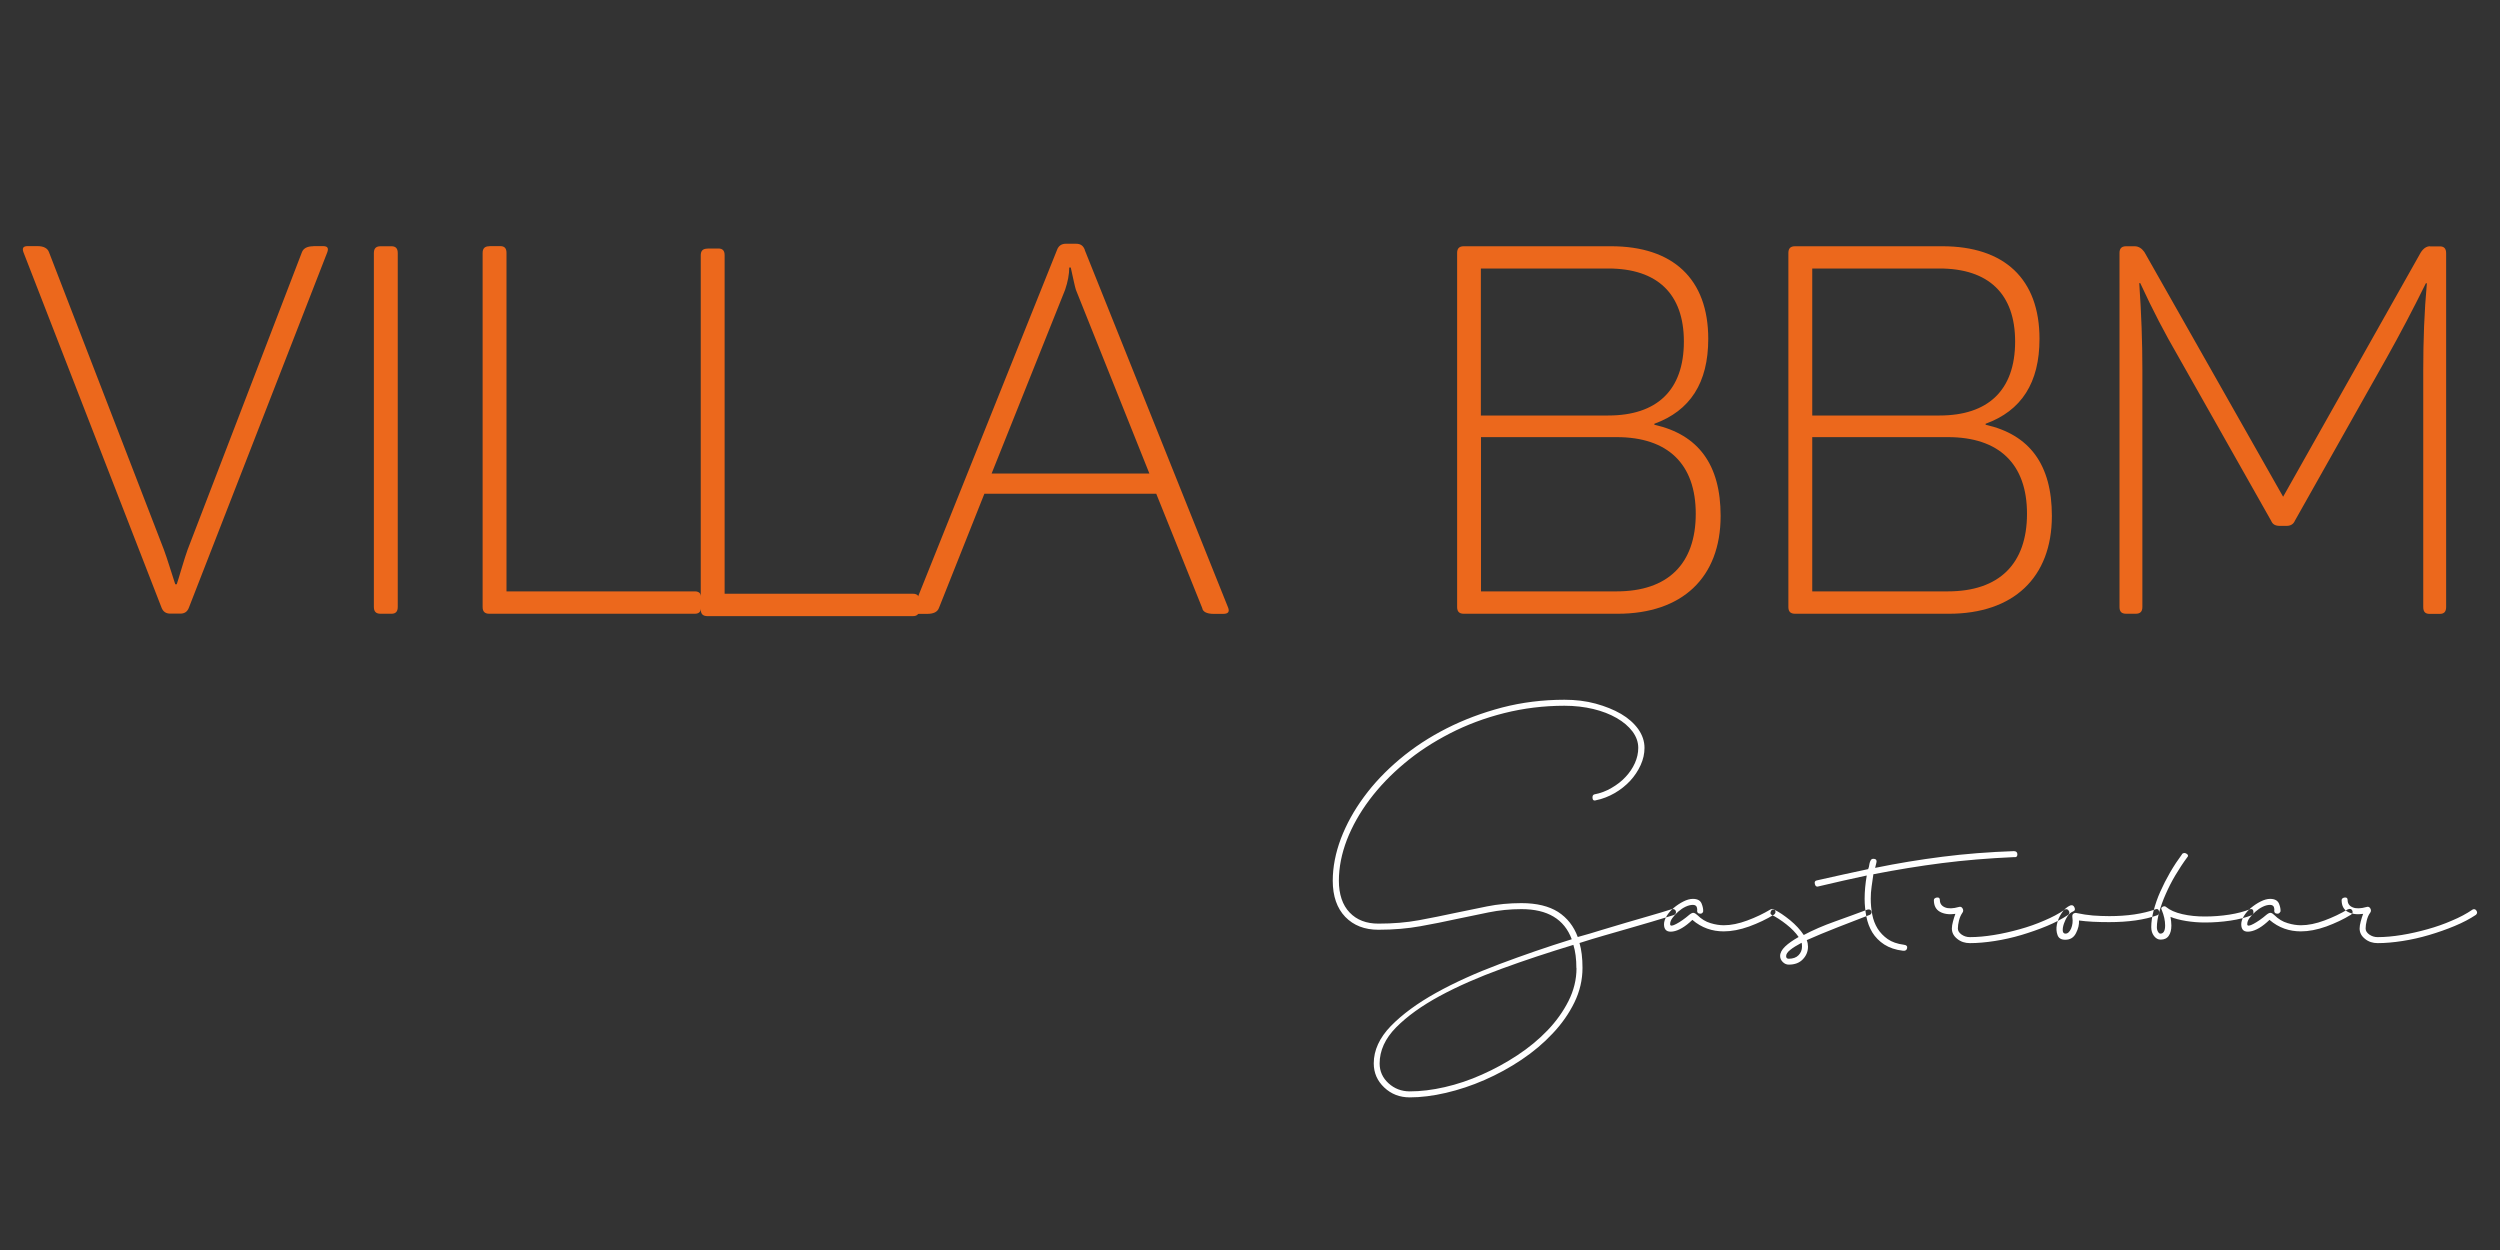 <svg xmlns="http://www.w3.org/2000/svg" id="Camada_1" viewBox="0 0 200 100"><rect x="0" y="0" width="200" height="100" fill="#333333" stroke="none"/><defs><style>      .st0 {        fill: #fff;      }      .st0, .st1 {        fill-rule: evenodd;      }      .st1 {        fill: #ec681c;      }    </style></defs><path class="st1" d="M25.07,19.7c-.5,0-.79.17-.91.46l-9.15,23.81c-.21.54-.79,2.57-.87,2.77h-.12c-.08-.21-.7-2.24-.91-2.77L3.91,20.15c-.12-.29-.41-.46-.91-.46h-.79c-.37,0-.45.17-.33.5l11.05,28.44c.12.29.33.46.7.46h.79c.37,0,.58-.17.7-.5l11.06-28.4c.12-.33.04-.5-.33-.5h-.79ZM25.07,19.7"></path><path class="st1" d="M29.91,48.56c0,.37.17.54.54.54h.87c.33,0,.5-.17.5-.54v-28.32c0-.37-.17-.54-.5-.54h-.87c-.37,0-.54.17-.54.54v28.32ZM29.91,48.56"></path><path class="st1" d="M39.15,19.7c-.37,0-.54.17-.54.54v28.32c0,.37.17.54.54.54h16.44c.33,0,.5-.17.5-.54v-.75c0-.33-.17-.5-.5-.5h-15.07v-27.08c0-.37-.16-.54-.5-.54h-.87ZM39.15,19.7"></path><path class="st1" d="M56.6,19.89c-.37,0-.54.17-.54.54v28.32c0,.37.17.54.54.54h16.44c.33,0,.5-.17.5-.54v-.75c0-.33-.17-.5-.5-.5h-15.07v-27.08c0-.37-.16-.54-.5-.54h-.87ZM56.6,19.89"></path><path class="st1" d="M86.79,20c-.12-.33-.33-.5-.7-.5h-.83c-.33,0-.58.16-.7.5l-11.47,28.61c-.12.33,0,.5.37.5h.7c.54,0,.83-.16.95-.46l3.64-9.15h13.75l3.68,9.15c.04.29.37.46.91.46h.75c.41,0,.54-.16.41-.5l-11.47-28.61ZM91.96,37.88h-12.63l5.88-14.7c.21-.62.33-1.24.33-1.78h.12c.21.95.33,1.53.41,1.78l5.88,14.7ZM91.96,37.88"></path><path class="st1" d="M117.11,19.7c-.37,0-.54.17-.54.54v28.32c0,.37.17.54.54.54h12.3c5.13,0,8.24-2.86,8.24-7.83,0-4.1-1.78-6.5-5.3-7.29v-.08c2.86-1.04,4.31-3.27,4.31-6.79,0-4.8-2.82-7.41-7.78-7.41h-11.76ZM134.71,27.32c0,3.93-2.19,5.92-6.05,5.92h-10.19v-11.76h10.19c3.93,0,6.05,2.03,6.05,5.84h0ZM135.66,41.1c0,4.02-2.24,6.21-6.33,6.21h-10.85v-12.34h10.85c4.1,0,6.33,2.15,6.33,6.13h0ZM143.61,19.7c-.37,0-.54.17-.54.54v28.32c0,.37.17.54.54.54h12.3c5.13,0,8.24-2.86,8.24-7.83,0-4.1-1.78-6.5-5.3-7.29v-.08c2.86-1.04,4.31-3.27,4.31-6.79,0-4.8-2.81-7.41-7.78-7.41h-11.76ZM161.21,27.32c0,3.93-2.19,5.92-6.05,5.92h-10.18v-11.76h10.18c3.93,0,6.05,2.03,6.05,5.84h0ZM162.16,41.1c0,4.02-2.24,6.21-6.33,6.21h-10.85v-12.34h10.85c4.1,0,6.33,2.15,6.33,6.13h0ZM194.41,19.7c-.29,0-.54.17-.75.5l-11.01,19.54-11.1-19.58c-.21-.29-.46-.46-.79-.46h-.66c-.37,0-.54.17-.54.54v28.32c0,.37.16.54.54.54h.75c.37,0,.54-.17.54-.54v-19c0-2.15-.08-4.47-.25-6.91h.08c.99,2.15,1.99,4.06,2.98,5.76l7.49,13.25c.12.29.33.41.7.41h.54c.29,0,.54-.12.66-.41l7.37-13.08c1.04-1.86,2.07-3.81,3.11-5.92h.08c-.21,2.28-.29,4.6-.29,6.91v19c0,.37.16.54.5.54h.83c.33,0,.5-.17.5-.54v-28.32c0-.37-.17-.54-.5-.54h-.79ZM194.41,19.7"></path><path class="st0" d="M127.62,64.04c-.14.02-.21-.05-.22-.21-.01-.16.04-.25.15-.28.48-.09.94-.26,1.38-.52.43-.25.81-.54,1.12-.88.31-.33.56-.7.74-1.1.18-.4.27-.81.27-1.22,0-.46-.15-.89-.46-1.31-.31-.41-.73-.77-1.27-1.08-.54-.31-1.16-.55-1.87-.72-.71-.17-1.48-.26-2.3-.26-1.67,0-3.28.2-4.83.59-1.55.39-2.99.93-4.33,1.62-1.34.69-2.56,1.48-3.64,2.39-1.09.91-2.02,1.88-2.8,2.92-.78,1.04-1.38,2.11-1.81,3.21-.42,1.1-.64,2.19-.64,3.27s.29,1.95.86,2.54c.57.6,1.34.89,2.3.89,1.17,0,2.25-.09,3.23-.27.99-.18,1.95-.38,2.89-.58.87-.18,1.73-.36,2.58-.53.85-.17,1.76-.26,2.75-.26,1.21,0,2.19.24,2.92.7.73.47,1.26,1.14,1.58,2.01.66-.18,1.31-.37,1.94-.57.63-.19,1.27-.38,1.91-.57.62-.18,1.25-.37,1.89-.55.64-.18,1.25-.37,1.82-.55.16,0,.26.06.29.19.03.13-.02.22-.15.29-.6.18-1.2.37-1.82.55-.62.18-1.25.37-1.89.55-.64.18-1.28.37-1.91.55-.63.18-1.28.38-1.94.59.16.55.24,1.21.24,1.99,0,.96-.22,1.89-.65,2.77-.43.88-1.01,1.71-1.74,2.48-.72.77-1.55,1.47-2.49,2.1-.94.63-1.93,1.17-2.96,1.62-1.03.45-2.06.79-3.09,1.03-1.03.24-2,.36-2.89.36-.8,0-1.48-.26-2.04-.79-.56-.53-.84-1.17-.84-1.93,0-1.05.46-2.05,1.37-2.99.92-.94,2.12-1.82,3.61-2.65,1.49-.83,3.18-1.59,5.07-2.3,1.89-.71,3.82-1.38,5.79-1.99-.6-1.61-1.94-2.41-4.02-2.41-.92,0-1.79.09-2.63.26-.84.17-1.69.35-2.56.53-.94.21-1.91.4-2.91.58-1,.18-2.11.28-3.35.28-1.1,0-1.98-.34-2.65-1.03-.66-.69-1-1.65-1-2.89,0-1.1.22-2.22.65-3.37.44-1.15,1.05-2.26,1.84-3.33.79-1.08,1.75-2.09,2.87-3.03,1.12-.94,2.37-1.76,3.75-2.46,1.38-.7,2.85-1.25,4.44-1.67,1.58-.41,3.24-.62,4.99-.62.89,0,1.72.1,2.49.31.77.21,1.44.48,2.03.82.58.34,1.04.75,1.38,1.22.33.47.5.97.5,1.5,0,.46-.1.92-.31,1.38-.21.46-.49.88-.84,1.26-.36.38-.77.71-1.24.98-.47.27-.98.47-1.53.58h0ZM126.11,77.45c0-.73-.08-1.35-.24-1.86-1.97.6-3.89,1.23-5.74,1.91-1.86.68-3.51,1.4-4.95,2.18-1.44.78-2.61,1.62-3.49,2.51-.88.89-1.32,1.86-1.32,2.89,0,.62.24,1.15.71,1.58.47.43,1.04.65,1.7.65.87,0,1.8-.11,2.8-.34,1-.23,1.99-.56,2.97-1,.99-.44,1.93-.95,2.84-1.55.91-.6,1.71-1.26,2.41-1.99.7-.73,1.26-1.52,1.68-2.35.42-.84.64-1.71.64-2.63h0ZM136.25,72.94c-.05.12-.14.17-.27.15-.14-.01-.21-.09-.21-.22.02-.09.01-.19-.03-.31-.05-.11-.15-.17-.31-.17-.18,0-.38.05-.59.15-.21.1-.4.23-.58.39-.18.16-.34.33-.46.5-.13.17-.19.34-.19.5,0,.09.05.13.14.12.09-.01.21-.06.36-.14.15-.08.32-.18.5-.31.18-.13.37-.27.55-.43.14-.11.25-.16.34-.14.09.02.18.08.28.17.32.32.68.54,1.06.65.39.12.75.17,1.07.17.57,0,1.2-.13,1.87-.38.68-.25,1.3-.55,1.87-.89.18-.07.3-.04.36.09.06.12.03.23-.09.33-.6.37-1.26.68-1.99.95-.73.26-1.41.39-2.03.39-.46,0-.9-.07-1.32-.22-.42-.15-.82-.38-1.19-.7-.57.55-1.1.86-1.56.93-.47.07-.71-.12-.71-.58,0-.21.08-.43.22-.67.15-.24.34-.46.57-.65.23-.19.48-.36.76-.5.27-.14.53-.21.76-.21.37,0,.6.13.7.38.1.25.14.47.12.65h0ZM141.72,73.18c-.09-.05-.11-.14-.05-.27.06-.14.14-.18.26-.14.39.18.81.47,1.27.84.46.38.82.77,1.1,1.19.73-.39,1.56-.75,2.49-1.08.93-.33,1.79-.65,2.6-.95.16-.04.26,0,.31.12.05.13.01.22-.1.29-.78.3-1.64.63-2.58,1-.94.37-1.77.71-2.48,1.03.07.18.1.36.1.52,0,.39-.14.73-.41,1.01-.27.29-.65.43-1.13.43-.18,0-.34-.07-.48-.21-.14-.14-.21-.3-.21-.48,0-.25.13-.5.4-.76.26-.25.62-.5,1.08-.76-.23-.34-.56-.68-.98-1.01-.42-.33-.82-.59-1.19-.77h0ZM144.16,75.73c0-.14-.01-.24-.03-.31-.39.21-.69.39-.91.57-.22.17-.33.34-.33.5,0,.14.07.21.21.21.34,0,.61-.1.79-.29.18-.19.27-.42.27-.67h0ZM149.63,68.88c.05-.14.15-.2.31-.17.16.02.22.13.17.31l-.1.41c1.79-.37,3.58-.66,5.38-.89,1.8-.23,3.71-.38,5.72-.45.18,0,.28.09.28.26s-.09.25-.28.22c-2.04.09-3.96.25-5.76.48-1.8.23-3.63.53-5.48.89-.05.32-.09.65-.14.98-.05.33-.07.66-.07.98,0,.44.04.86.12,1.27.08.41.22.78.43,1.12.21.33.48.61.81.84.33.23.76.38,1.29.45.21.02.29.12.26.27-.03.16-.14.23-.33.21-.6-.07-1.09-.24-1.5-.5-.4-.26-.72-.59-.95-.96-.23-.38-.39-.8-.48-1.27-.09-.47-.14-.94-.14-1.43,0-.6.06-1.22.17-1.86-.62.14-1.24.28-1.87.41-.63.14-1.28.29-1.94.45-.18.07-.3.01-.34-.17-.05-.18.02-.29.21-.31.71-.16,1.4-.31,2.06-.46.66-.15,1.33-.29,1.99-.43.05-.12.08-.22.09-.33.01-.1.04-.21.09-.33h0ZM165.17,72.77c.14-.07.25-.04.33.09.08.12.06.23-.05.33-.48.32-1.05.62-1.7.89-.65.27-1.34.51-2.04.72-.71.21-1.42.37-2.13.48-.71.11-1.38.17-1.99.17-.39,0-.73-.11-1.01-.34-.29-.23-.43-.5-.43-.83,0-.16.03-.35.09-.57.06-.22.12-.42.19-.6-.5.07-.92.01-1.24-.17-.32-.18-.48-.49-.48-.93,0-.11.08-.18.24-.21.16-.02.24.05.24.21,0,.27.14.47.41.58.27.11.64.1,1.1-.03.14-.05.24,0,.31.12.07.13.06.25-.03.36-.11.16-.2.36-.26.6-.06.24-.09.45-.09.64s.1.34.29.48c.2.14.42.21.67.21.6,0,1.24-.06,1.92-.17.69-.11,1.38-.27,2.06-.46.69-.19,1.34-.42,1.96-.69.62-.26,1.17-.55,1.65-.88h0ZM165.65,72.43c.14-.04.24.01.31.17.07.16.03.26-.1.31-.18.07-.34.2-.46.39-.13.2-.22.4-.29.6-.07.21-.1.39-.09.55.01.16.09.24.22.24.18,0,.33-.14.45-.41.11-.27.15-.57.1-.89-.02-.16.01-.26.1-.31.09-.05.18-.06.27-.03.41.09.84.15,1.27.19.43.03.87.05,1.31.05,1.44,0,2.68-.18,3.71-.55.14-.05.23,0,.27.15.05.15,0,.26-.14.33-1.03.37-2.32.55-3.85.55-.46,0-.89-.01-1.31-.03-.41-.02-.78-.06-1.1-.1.02.32-.06.66-.24,1.01-.18.36-.47.53-.86.53-.32,0-.53-.12-.62-.38-.09-.25-.11-.53-.05-.84.06-.31.18-.61.38-.91.19-.3.43-.5.7-.62h0ZM174.55,68.33c.12-.11.24-.12.38-.03.14.09.15.19.03.31-.32.43-.63.91-.93,1.41-.3.5-.55,1-.77,1.5-.22.49-.39.97-.52,1.44-.13.47-.19.88-.19,1.22,0,.14.03.26.09.36.06.1.12.15.19.15.25,0,.38-.22.38-.65,0-.39-.09-.8-.27-1.24-.07-.11-.05-.2.07-.26.11-.06.21-.05.28.02.3.25.73.44,1.29.57.56.13,1.16.19,1.81.19s1.32-.05,1.96-.15c.64-.1,1.19-.25,1.65-.43.16-.05.25.01.27.17.02.16-.02.26-.14.31-.46.18-1.03.33-1.7.43-.68.1-1.36.15-2.04.15-.5,0-1-.04-1.5-.12-.49-.08-.91-.19-1.25-.33.02.11.04.24.05.36.01.13.02.23.02.33,0,.34-.07.62-.21.82-.14.21-.36.31-.65.31-.21,0-.38-.1-.53-.29-.15-.2-.22-.43-.22-.71,0-.39.06-.83.19-1.32.13-.49.3-1,.53-1.51.23-.52.49-1.03.79-1.55.3-.52.62-1,.96-1.46h0ZM182.42,72.94c-.05.12-.14.17-.27.15-.14-.01-.21-.09-.21-.22.02-.09.01-.19-.03-.31-.05-.11-.15-.17-.31-.17-.18,0-.38.05-.58.15-.21.1-.4.23-.58.39-.18.16-.34.33-.47.5-.13.17-.19.34-.19.5,0,.09.04.13.14.12.09-.01.21-.06.36-.14.15-.08.31-.18.5-.31.18-.13.37-.27.55-.43.14-.11.25-.16.34-.14.09.02.18.08.27.17.32.32.68.54,1.07.65.39.12.75.17,1.07.17.57,0,1.2-.13,1.87-.38.68-.25,1.3-.55,1.87-.89.18-.07.3-.04.36.09.06.12.03.23-.09.33-.6.37-1.26.68-1.99.95-.73.26-1.41.39-2.03.39-.46,0-.9-.07-1.32-.22-.42-.15-.82-.38-1.19-.7-.57.55-1.09.86-1.56.93-.47.07-.7-.12-.7-.58,0-.21.07-.43.22-.67.15-.24.34-.46.57-.65.23-.19.48-.36.76-.5.28-.14.53-.21.76-.21.37,0,.6.13.71.38.1.25.14.47.12.65h0ZM197.79,72.77c.14-.07.25-.04.33.09.08.12.06.23-.05.33-.48.32-1.05.62-1.7.89-.65.27-1.33.51-2.04.72-.71.21-1.42.37-2.13.48-.71.11-1.38.17-1.99.17-.39,0-.73-.11-1.01-.34-.29-.23-.43-.5-.43-.83,0-.16.03-.35.09-.57.06-.22.12-.42.19-.6-.5.07-.92.01-1.24-.17-.32-.18-.48-.49-.48-.93,0-.11.08-.18.24-.21.16-.02.24.05.24.21,0,.27.14.47.41.58.27.11.64.1,1.1-.03.14-.05.24,0,.31.12.07.13.06.25-.03.36-.12.16-.2.36-.26.6-.06.24-.09.45-.09.64s.1.34.29.48c.2.14.42.21.67.21.6,0,1.24-.06,1.92-.17.69-.11,1.38-.27,2.06-.46.69-.19,1.34-.42,1.96-.69.62-.26,1.17-.55,1.65-.88h0ZM197.79,72.77"></path></svg>